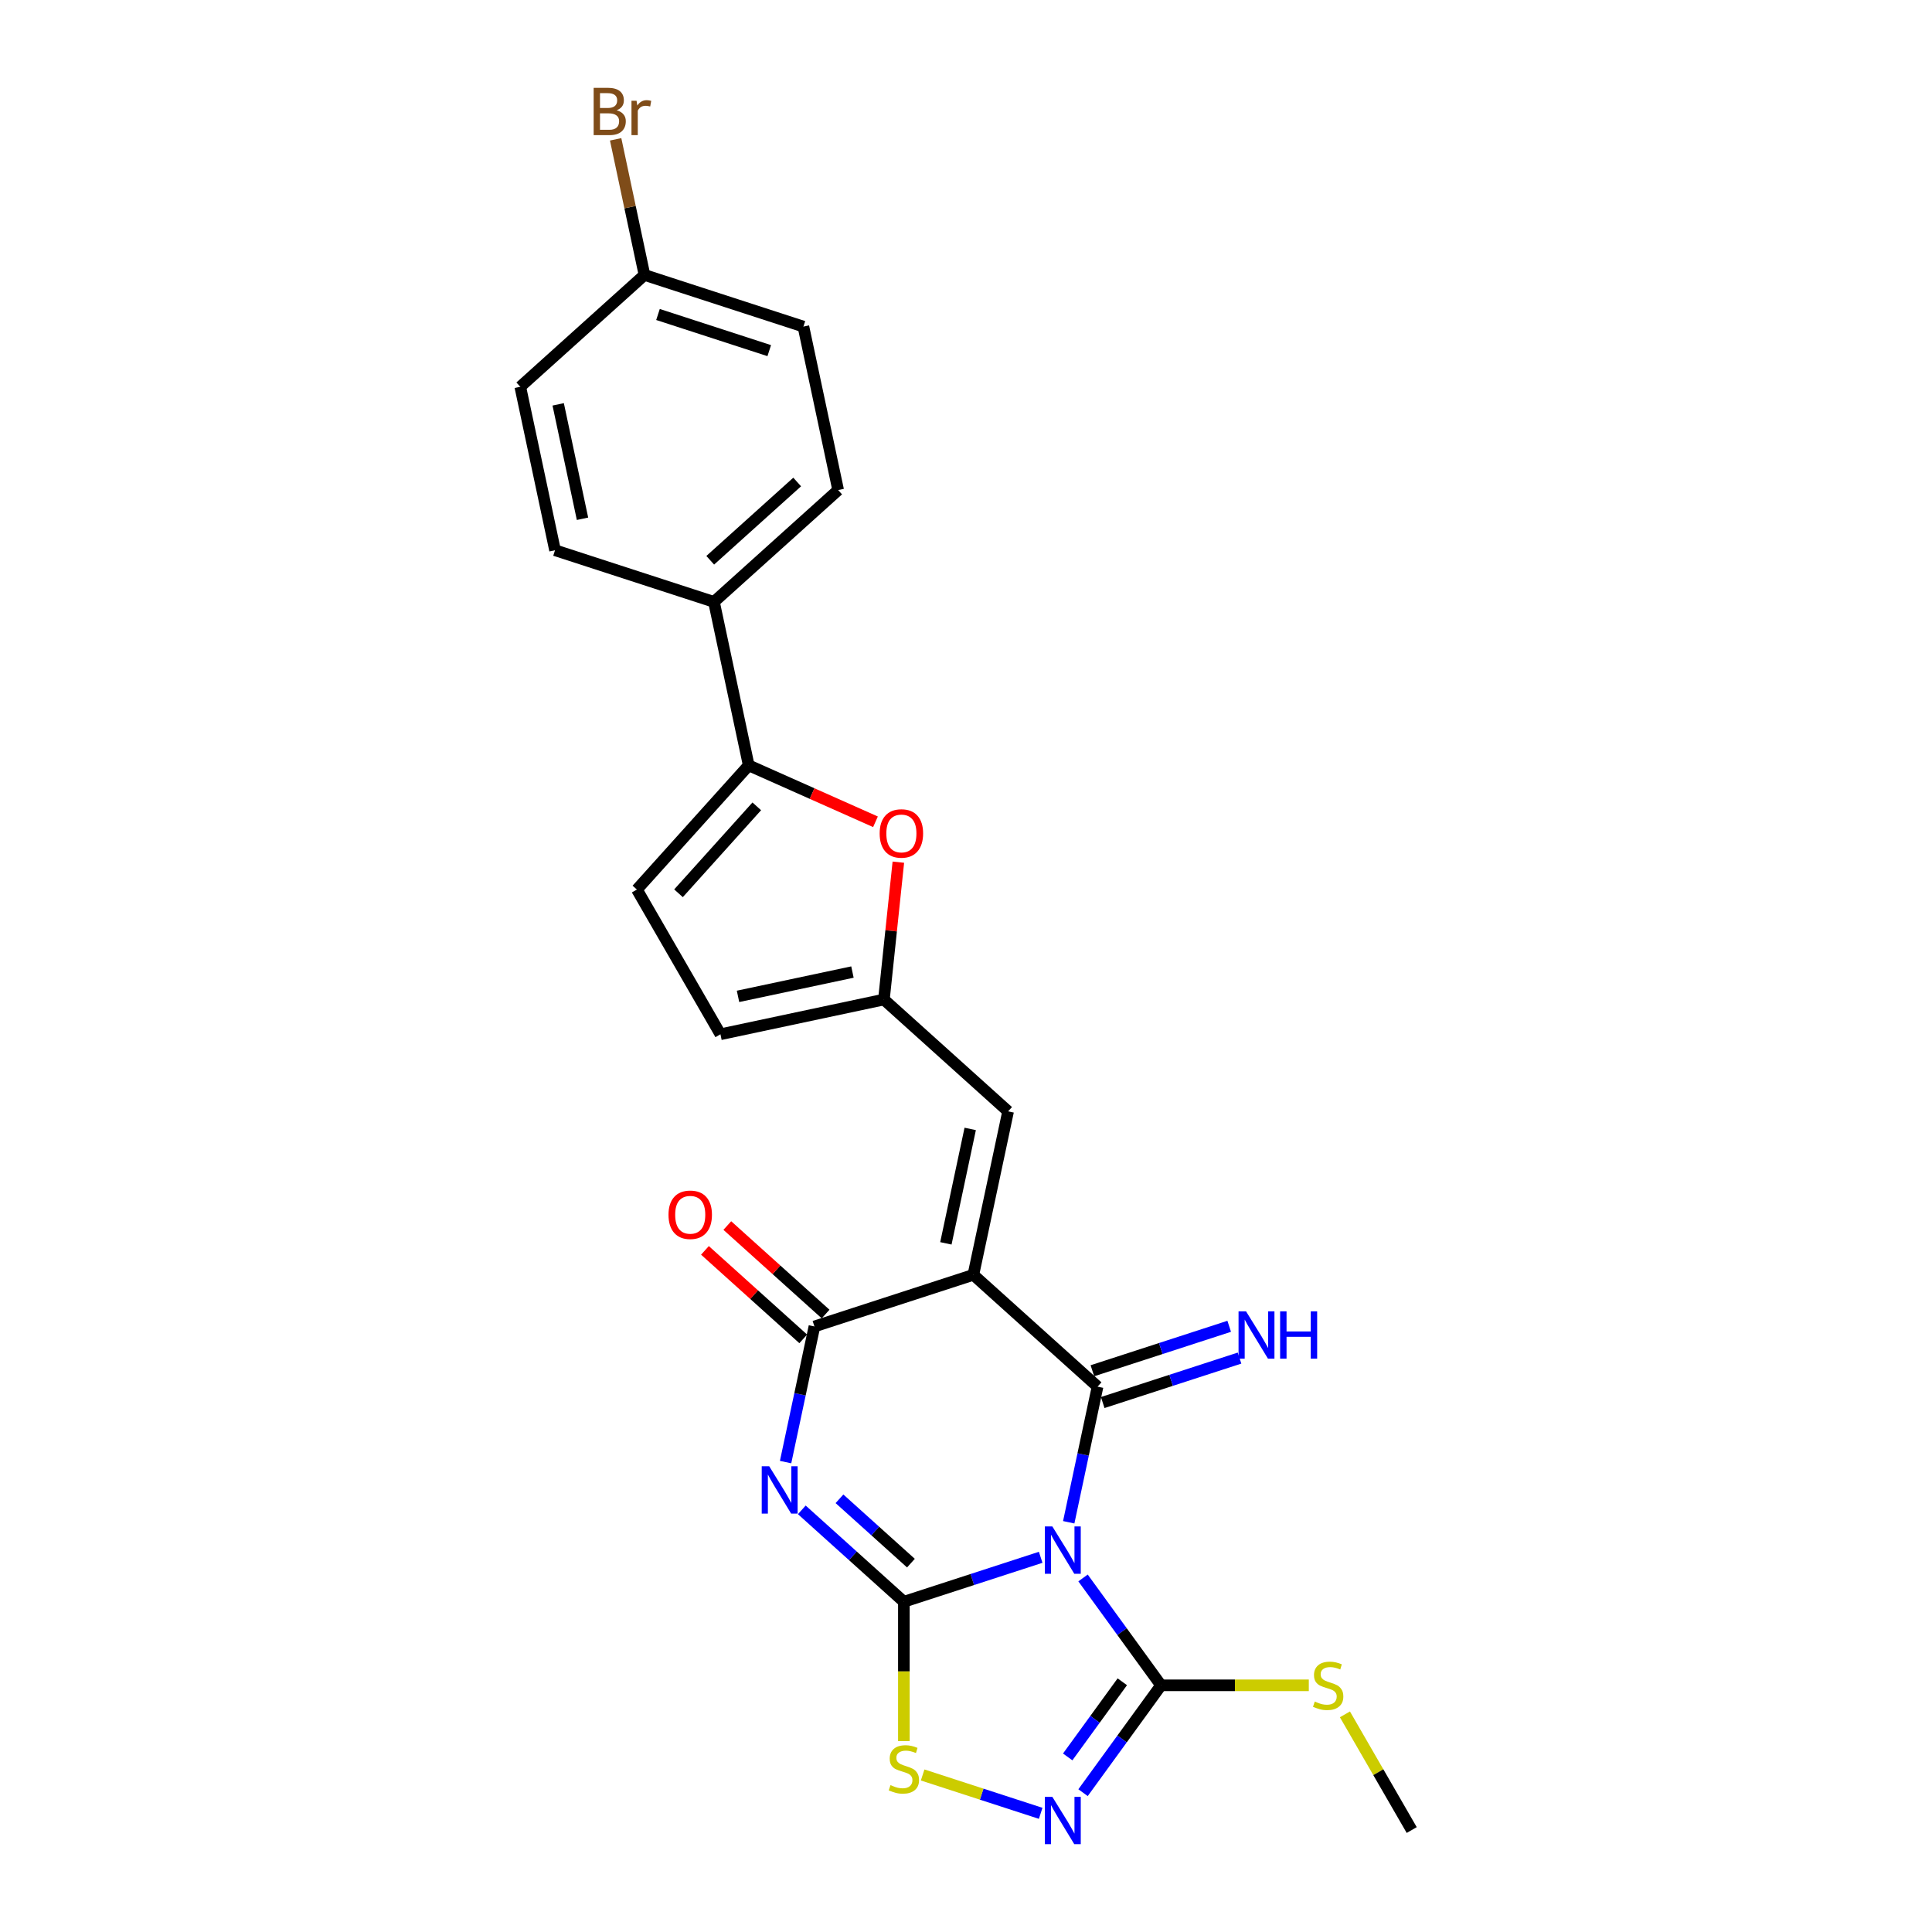 <?xml version='1.0' encoding='iso-8859-1'?>
<svg version='1.1' baseProfile='full'
              xmlns='http://www.w3.org/2000/svg'
                      xmlns:rdkit='http://www.rdkit.org/xml'
                      xmlns:xlink='http://www.w3.org/1999/xlink'
                  xml:space='preserve'
width='1000px' height='1000px' viewBox='0 0 1000 1000'>
<!-- END OF HEADER -->
<rect style='opacity:1.0;fill:#FFFFFF;stroke:none' width='1000' height='1000' x='0' y='0'> </rect>
<path class='bond-0' d='M 538.656,806.057 L 503.249,817.562' style='fill:none;fill-rule:evenodd;stroke:#0000FF;stroke-width:6px;stroke-linecap:butt;stroke-linejoin:miter;stroke-opacity:1' />
<path class='bond-0' d='M 503.249,817.562 L 467.842,829.066' style='fill:none;fill-rule:evenodd;stroke:#000000;stroke-width:6px;stroke-linecap:butt;stroke-linejoin:miter;stroke-opacity:1' />
<path class='bond-1' d='M 553.172,787.925 L 560.633,752.825' style='fill:none;fill-rule:evenodd;stroke:#0000FF;stroke-width:6px;stroke-linecap:butt;stroke-linejoin:miter;stroke-opacity:1' />
<path class='bond-1' d='M 560.633,752.825 L 568.093,717.725' style='fill:none;fill-rule:evenodd;stroke:#000000;stroke-width:6px;stroke-linecap:butt;stroke-linejoin:miter;stroke-opacity:1' />
<path class='bond-5' d='M 560.579,816.747 L 580.766,844.532' style='fill:none;fill-rule:evenodd;stroke:#0000FF;stroke-width:6px;stroke-linecap:butt;stroke-linejoin:miter;stroke-opacity:1' />
<path class='bond-5' d='M 580.766,844.532 L 600.953,872.316' style='fill:none;fill-rule:evenodd;stroke:#000000;stroke-width:6px;stroke-linecap:butt;stroke-linejoin:miter;stroke-opacity:1' />
<path class='bond-3' d='M 467.842,829.066 L 441.427,805.282' style='fill:none;fill-rule:evenodd;stroke:#000000;stroke-width:6px;stroke-linecap:butt;stroke-linejoin:miter;stroke-opacity:1' />
<path class='bond-3' d='M 441.427,805.282 L 415.012,781.498' style='fill:none;fill-rule:evenodd;stroke:#0000FF;stroke-width:6px;stroke-linecap:butt;stroke-linejoin:miter;stroke-opacity:1' />
<path class='bond-3' d='M 471.493,809.074 L 453.003,792.425' style='fill:none;fill-rule:evenodd;stroke:#000000;stroke-width:6px;stroke-linecap:butt;stroke-linejoin:miter;stroke-opacity:1' />
<path class='bond-3' d='M 453.003,792.425 L 434.513,775.777' style='fill:none;fill-rule:evenodd;stroke:#0000FF;stroke-width:6px;stroke-linecap:butt;stroke-linejoin:miter;stroke-opacity:1' />
<path class='bond-7' d='M 467.842,829.066 L 467.842,865.128' style='fill:none;fill-rule:evenodd;stroke:#000000;stroke-width:6px;stroke-linecap:butt;stroke-linejoin:miter;stroke-opacity:1' />
<path class='bond-7' d='M 467.842,865.128 L 467.842,901.19' style='fill:none;fill-rule:evenodd;stroke:#CCCC00;stroke-width:6px;stroke-linecap:butt;stroke-linejoin:miter;stroke-opacity:1' />
<path class='bond-2' d='M 568.093,717.725 L 503.811,659.845' style='fill:none;fill-rule:evenodd;stroke:#000000;stroke-width:6px;stroke-linecap:butt;stroke-linejoin:miter;stroke-opacity:1' />
<path class='bond-13' d='M 570.766,725.952 L 606.174,714.448' style='fill:none;fill-rule:evenodd;stroke:#000000;stroke-width:6px;stroke-linecap:butt;stroke-linejoin:miter;stroke-opacity:1' />
<path class='bond-13' d='M 606.174,714.448 L 641.581,702.943' style='fill:none;fill-rule:evenodd;stroke:#0000FF;stroke-width:6px;stroke-linecap:butt;stroke-linejoin:miter;stroke-opacity:1' />
<path class='bond-13' d='M 565.42,709.499 L 600.828,697.994' style='fill:none;fill-rule:evenodd;stroke:#000000;stroke-width:6px;stroke-linecap:butt;stroke-linejoin:miter;stroke-opacity:1' />
<path class='bond-13' d='M 600.828,697.994 L 636.235,686.49' style='fill:none;fill-rule:evenodd;stroke:#0000FF;stroke-width:6px;stroke-linecap:butt;stroke-linejoin:miter;stroke-opacity:1' />
<path class='bond-4' d='M 503.811,659.845 L 421.544,686.575' style='fill:none;fill-rule:evenodd;stroke:#000000;stroke-width:6px;stroke-linecap:butt;stroke-linejoin:miter;stroke-opacity:1' />
<path class='bond-8' d='M 503.811,659.845 L 521.795,575.235' style='fill:none;fill-rule:evenodd;stroke:#000000;stroke-width:6px;stroke-linecap:butt;stroke-linejoin:miter;stroke-opacity:1' />
<path class='bond-8' d='M 489.586,643.557 L 502.176,584.329' style='fill:none;fill-rule:evenodd;stroke:#000000;stroke-width:6px;stroke-linecap:butt;stroke-linejoin:miter;stroke-opacity:1' />
<path class='bond-26' d='M 406.622,756.775 L 414.083,721.675' style='fill:none;fill-rule:evenodd;stroke:#0000FF;stroke-width:6px;stroke-linecap:butt;stroke-linejoin:miter;stroke-opacity:1' />
<path class='bond-26' d='M 414.083,721.675 L 421.544,686.575' style='fill:none;fill-rule:evenodd;stroke:#000000;stroke-width:6px;stroke-linecap:butt;stroke-linejoin:miter;stroke-opacity:1' />
<path class='bond-16' d='M 427.332,680.147 L 401.894,657.243' style='fill:none;fill-rule:evenodd;stroke:#000000;stroke-width:6px;stroke-linecap:butt;stroke-linejoin:miter;stroke-opacity:1' />
<path class='bond-16' d='M 401.894,657.243 L 376.457,634.339' style='fill:none;fill-rule:evenodd;stroke:#FF0000;stroke-width:6px;stroke-linecap:butt;stroke-linejoin:miter;stroke-opacity:1' />
<path class='bond-16' d='M 415.756,693.004 L 390.318,670.1' style='fill:none;fill-rule:evenodd;stroke:#000000;stroke-width:6px;stroke-linecap:butt;stroke-linejoin:miter;stroke-opacity:1' />
<path class='bond-16' d='M 390.318,670.1 L 364.881,647.196' style='fill:none;fill-rule:evenodd;stroke:#FF0000;stroke-width:6px;stroke-linecap:butt;stroke-linejoin:miter;stroke-opacity:1' />
<path class='bond-6' d='M 600.953,872.316 L 580.766,900.101' style='fill:none;fill-rule:evenodd;stroke:#000000;stroke-width:6px;stroke-linecap:butt;stroke-linejoin:miter;stroke-opacity:1' />
<path class='bond-6' d='M 580.766,900.101 L 560.579,927.886' style='fill:none;fill-rule:evenodd;stroke:#0000FF;stroke-width:6px;stroke-linecap:butt;stroke-linejoin:miter;stroke-opacity:1' />
<path class='bond-6' d='M 580.901,870.483 L 566.77,889.932' style='fill:none;fill-rule:evenodd;stroke:#000000;stroke-width:6px;stroke-linecap:butt;stroke-linejoin:miter;stroke-opacity:1' />
<path class='bond-6' d='M 566.77,889.932 L 552.639,909.382' style='fill:none;fill-rule:evenodd;stroke:#0000FF;stroke-width:6px;stroke-linecap:butt;stroke-linejoin:miter;stroke-opacity:1' />
<path class='bond-17' d='M 600.953,872.316 L 639.195,872.316' style='fill:none;fill-rule:evenodd;stroke:#000000;stroke-width:6px;stroke-linecap:butt;stroke-linejoin:miter;stroke-opacity:1' />
<path class='bond-17' d='M 639.195,872.316 L 677.437,872.316' style='fill:none;fill-rule:evenodd;stroke:#CCCC00;stroke-width:6px;stroke-linecap:butt;stroke-linejoin:miter;stroke-opacity:1' />
<path class='bond-25' d='M 538.656,938.576 L 508.107,928.65' style='fill:none;fill-rule:evenodd;stroke:#0000FF;stroke-width:6px;stroke-linecap:butt;stroke-linejoin:miter;stroke-opacity:1' />
<path class='bond-25' d='M 508.107,928.65 L 477.558,918.724' style='fill:none;fill-rule:evenodd;stroke:#CCCC00;stroke-width:6px;stroke-linecap:butt;stroke-linejoin:miter;stroke-opacity:1' />
<path class='bond-11' d='M 521.795,575.235 L 457.513,517.355' style='fill:none;fill-rule:evenodd;stroke:#000000;stroke-width:6px;stroke-linecap:butt;stroke-linejoin:miter;stroke-opacity:1' />
<path class='bond-9' d='M 387.532,396.145 L 420.34,410.752' style='fill:none;fill-rule:evenodd;stroke:#000000;stroke-width:6px;stroke-linecap:butt;stroke-linejoin:miter;stroke-opacity:1' />
<path class='bond-9' d='M 420.34,410.752 L 453.147,425.358' style='fill:none;fill-rule:evenodd;stroke:#FF0000;stroke-width:6px;stroke-linecap:butt;stroke-linejoin:miter;stroke-opacity:1' />
<path class='bond-15' d='M 387.532,396.145 L 369.548,311.534' style='fill:none;fill-rule:evenodd;stroke:#000000;stroke-width:6px;stroke-linecap:butt;stroke-linejoin:miter;stroke-opacity:1' />
<path class='bond-27' d='M 387.532,396.145 L 329.652,460.427' style='fill:none;fill-rule:evenodd;stroke:#000000;stroke-width:6px;stroke-linecap:butt;stroke-linejoin:miter;stroke-opacity:1' />
<path class='bond-27' d='M 391.707,417.363 L 351.191,462.361' style='fill:none;fill-rule:evenodd;stroke:#000000;stroke-width:6px;stroke-linecap:butt;stroke-linejoin:miter;stroke-opacity:1' />
<path class='bond-10' d='M 464.985,446.258 L 461.249,481.806' style='fill:none;fill-rule:evenodd;stroke:#FF0000;stroke-width:6px;stroke-linecap:butt;stroke-linejoin:miter;stroke-opacity:1' />
<path class='bond-10' d='M 461.249,481.806 L 457.513,517.355' style='fill:none;fill-rule:evenodd;stroke:#000000;stroke-width:6px;stroke-linecap:butt;stroke-linejoin:miter;stroke-opacity:1' />
<path class='bond-14' d='M 457.513,517.355 L 372.902,535.339' style='fill:none;fill-rule:evenodd;stroke:#000000;stroke-width:6px;stroke-linecap:butt;stroke-linejoin:miter;stroke-opacity:1' />
<path class='bond-14' d='M 441.224,503.13 L 381.997,515.719' style='fill:none;fill-rule:evenodd;stroke:#000000;stroke-width:6px;stroke-linecap:butt;stroke-linejoin:miter;stroke-opacity:1' />
<path class='bond-12' d='M 329.652,460.427 L 372.902,535.339' style='fill:none;fill-rule:evenodd;stroke:#000000;stroke-width:6px;stroke-linecap:butt;stroke-linejoin:miter;stroke-opacity:1' />
<path class='bond-18' d='M 369.548,311.534 L 433.83,253.654' style='fill:none;fill-rule:evenodd;stroke:#000000;stroke-width:6px;stroke-linecap:butt;stroke-linejoin:miter;stroke-opacity:1' />
<path class='bond-18' d='M 367.614,289.996 L 412.612,249.48' style='fill:none;fill-rule:evenodd;stroke:#000000;stroke-width:6px;stroke-linecap:butt;stroke-linejoin:miter;stroke-opacity:1' />
<path class='bond-19' d='M 369.548,311.534 L 287.281,284.804' style='fill:none;fill-rule:evenodd;stroke:#000000;stroke-width:6px;stroke-linecap:butt;stroke-linejoin:miter;stroke-opacity:1' />
<path class='bond-24' d='M 696.133,887.35 L 713.418,917.289' style='fill:none;fill-rule:evenodd;stroke:#CCCC00;stroke-width:6px;stroke-linecap:butt;stroke-linejoin:miter;stroke-opacity:1' />
<path class='bond-24' d='M 713.418,917.289 L 730.704,947.228' style='fill:none;fill-rule:evenodd;stroke:#000000;stroke-width:6px;stroke-linecap:butt;stroke-linejoin:miter;stroke-opacity:1' />
<path class='bond-22' d='M 433.83,253.654 L 415.846,169.044' style='fill:none;fill-rule:evenodd;stroke:#000000;stroke-width:6px;stroke-linecap:butt;stroke-linejoin:miter;stroke-opacity:1' />
<path class='bond-21' d='M 287.281,284.804 L 269.296,200.194' style='fill:none;fill-rule:evenodd;stroke:#000000;stroke-width:6px;stroke-linecap:butt;stroke-linejoin:miter;stroke-opacity:1' />
<path class='bond-21' d='M 301.505,268.516 L 288.916,209.288' style='fill:none;fill-rule:evenodd;stroke:#000000;stroke-width:6px;stroke-linecap:butt;stroke-linejoin:miter;stroke-opacity:1' />
<path class='bond-20' d='M 333.579,142.313 L 269.296,200.194' style='fill:none;fill-rule:evenodd;stroke:#000000;stroke-width:6px;stroke-linecap:butt;stroke-linejoin:miter;stroke-opacity:1' />
<path class='bond-23' d='M 333.579,142.313 L 326.118,107.214' style='fill:none;fill-rule:evenodd;stroke:#000000;stroke-width:6px;stroke-linecap:butt;stroke-linejoin:miter;stroke-opacity:1' />
<path class='bond-23' d='M 326.118,107.214 L 318.657,72.114' style='fill:none;fill-rule:evenodd;stroke:#7F4C19;stroke-width:6px;stroke-linecap:butt;stroke-linejoin:miter;stroke-opacity:1' />
<path class='bond-28' d='M 333.579,142.313 L 415.846,169.044' style='fill:none;fill-rule:evenodd;stroke:#000000;stroke-width:6px;stroke-linecap:butt;stroke-linejoin:miter;stroke-opacity:1' />
<path class='bond-28' d='M 340.573,162.776 L 398.16,181.488' style='fill:none;fill-rule:evenodd;stroke:#000000;stroke-width:6px;stroke-linecap:butt;stroke-linejoin:miter;stroke-opacity:1' />
<path  class='atom-0' d='M 544.694 790.087
L 552.721 803.063
Q 553.517 804.343, 554.797 806.661
Q 556.077 808.979, 556.147 809.118
L 556.147 790.087
L 559.399 790.087
L 559.399 814.584
L 556.043 814.584
L 547.427 800.398
Q 546.424 798.737, 545.351 796.834
Q 544.313 794.931, 544.002 794.343
L 544.002 814.584
L 540.819 814.584
L 540.819 790.087
L 544.694 790.087
' fill='#0000FF'/>
<path  class='atom-4' d='M 398.144 758.937
L 406.172 771.912
Q 406.967 773.193, 408.248 775.511
Q 409.528 777.829, 409.597 777.968
L 409.597 758.937
L 412.849 758.937
L 412.849 783.434
L 409.493 783.434
L 400.878 769.248
Q 399.874 767.587, 398.802 765.684
Q 397.764 763.781, 397.452 763.193
L 397.452 783.434
L 394.269 783.434
L 394.269 758.937
L 398.144 758.937
' fill='#0000FF'/>
<path  class='atom-7' d='M 544.694 930.048
L 552.721 943.024
Q 553.517 944.304, 554.797 946.622
Q 556.077 948.94, 556.147 949.079
L 556.147 930.048
L 559.399 930.048
L 559.399 954.545
L 556.043 954.545
L 547.427 940.359
Q 546.424 938.699, 545.351 936.796
Q 544.313 934.893, 544.002 934.304
L 544.002 954.545
L 540.819 954.545
L 540.819 930.048
L 544.694 930.048
' fill='#0000FF'/>
<path  class='atom-8' d='M 460.922 923.975
Q 461.199 924.078, 462.34 924.563
Q 463.482 925.047, 464.728 925.359
Q 466.008 925.635, 467.254 925.635
Q 469.572 925.635, 470.921 924.528
Q 472.271 923.386, 472.271 921.414
Q 472.271 920.065, 471.579 919.234
Q 470.921 918.404, 469.883 917.954
Q 468.845 917.504, 467.115 916.985
Q 464.935 916.328, 463.621 915.705
Q 462.34 915.082, 461.406 913.768
Q 460.507 912.453, 460.507 910.238
Q 460.507 907.159, 462.583 905.256
Q 464.693 903.353, 468.845 903.353
Q 471.682 903.353, 474.9 904.702
L 474.105 907.367
Q 471.163 906.156, 468.949 906.156
Q 466.562 906.156, 465.247 907.159
Q 463.932 908.128, 463.967 909.823
Q 463.967 911.138, 464.624 911.934
Q 465.316 912.73, 466.285 913.179
Q 467.288 913.629, 468.949 914.148
Q 471.163 914.84, 472.478 915.532
Q 473.793 916.224, 474.727 917.643
Q 475.696 919.027, 475.696 921.414
Q 475.696 924.805, 473.412 926.639
Q 471.163 928.438, 467.392 928.438
Q 465.212 928.438, 463.551 927.954
Q 461.925 927.504, 459.988 926.708
L 460.922 923.975
' fill='#CCCC00'/>
<path  class='atom-11' d='M 455.31 431.397
Q 455.31 425.515, 458.216 422.228
Q 461.122 418.941, 466.555 418.941
Q 471.987 418.941, 474.893 422.228
Q 477.8 425.515, 477.8 431.397
Q 477.8 437.348, 474.859 440.739
Q 471.918 444.095, 466.555 444.095
Q 461.157 444.095, 458.216 440.739
Q 455.31 437.383, 455.31 431.397
M 466.555 441.327
Q 470.291 441.327, 472.298 438.836
Q 474.34 436.31, 474.34 431.397
Q 474.34 426.588, 472.298 424.165
Q 470.291 421.709, 466.555 421.709
Q 462.818 421.709, 460.776 424.131
Q 458.77 426.553, 458.77 431.397
Q 458.77 436.345, 460.776 438.836
Q 462.818 441.327, 466.555 441.327
' fill='#FF0000'/>
<path  class='atom-14' d='M 644.945 678.747
L 652.973 691.722
Q 653.769 693.002, 655.049 695.32
Q 656.329 697.639, 656.398 697.777
L 656.398 678.747
L 659.651 678.747
L 659.651 703.244
L 656.294 703.244
L 647.679 689.058
Q 646.675 687.397, 645.603 685.494
Q 644.565 683.591, 644.253 683.003
L 644.253 703.244
L 641.07 703.244
L 641.07 678.747
L 644.945 678.747
' fill='#0000FF'/>
<path  class='atom-14' d='M 662.592 678.747
L 665.913 678.747
L 665.913 689.162
L 678.439 689.162
L 678.439 678.747
L 681.76 678.747
L 681.76 703.244
L 678.439 703.244
L 678.439 691.93
L 665.913 691.93
L 665.913 703.244
L 662.592 703.244
L 662.592 678.747
' fill='#0000FF'/>
<path  class='atom-17' d='M 346.016 628.764
Q 346.016 622.882, 348.923 619.595
Q 351.829 616.308, 357.261 616.308
Q 362.694 616.308, 365.6 619.595
Q 368.506 622.882, 368.506 628.764
Q 368.506 634.716, 365.565 638.106
Q 362.624 641.463, 357.261 641.463
Q 351.864 641.463, 348.923 638.106
Q 346.016 634.75, 346.016 628.764
M 357.261 638.695
Q 360.998 638.695, 363.005 636.203
Q 365.046 633.678, 365.046 628.764
Q 365.046 623.955, 363.005 621.533
Q 360.998 619.076, 357.261 619.076
Q 353.524 619.076, 351.483 621.498
Q 349.476 623.92, 349.476 628.764
Q 349.476 633.712, 351.483 636.203
Q 353.524 638.695, 357.261 638.695
' fill='#FF0000'/>
<path  class='atom-18' d='M 680.533 880.724
Q 680.81 880.828, 681.952 881.313
Q 683.094 881.797, 684.339 882.108
Q 685.62 882.385, 686.865 882.385
Q 689.183 882.385, 690.533 881.278
Q 691.882 880.136, 691.882 878.164
Q 691.882 876.814, 691.19 875.984
Q 690.533 875.154, 689.495 874.704
Q 688.457 874.254, 686.727 873.735
Q 684.547 873.078, 683.232 872.455
Q 681.952 871.832, 681.018 870.517
Q 680.118 869.202, 680.118 866.988
Q 680.118 863.909, 682.194 862.006
Q 684.305 860.103, 688.457 860.103
Q 691.294 860.103, 694.512 861.452
L 693.716 864.116
Q 690.775 862.905, 688.561 862.905
Q 686.173 862.905, 684.858 863.909
Q 683.544 864.877, 683.578 866.573
Q 683.578 867.888, 684.236 868.683
Q 684.928 869.479, 685.896 869.929
Q 686.9 870.379, 688.561 870.898
Q 690.775 871.59, 692.09 872.282
Q 693.405 872.974, 694.339 874.392
Q 695.308 875.776, 695.308 878.164
Q 695.308 881.555, 693.024 883.389
Q 690.775 885.188, 687.004 885.188
Q 684.824 885.188, 683.163 884.703
Q 681.537 884.254, 679.599 883.458
L 680.533 880.724
' fill='#CCCC00'/>
<path  class='atom-24' d='M 319.175 57.08
Q 321.528 57.738, 322.705 59.191
Q 323.916 60.609, 323.916 62.72
Q 323.916 66.111, 321.736 68.049
Q 319.591 69.951, 315.508 69.951
L 307.273 69.951
L 307.273 45.455
L 314.504 45.455
Q 318.691 45.455, 320.802 47.15
Q 322.912 48.845, 322.912 51.959
Q 322.912 55.662, 319.175 57.08
M 310.56 48.223
L 310.56 55.904
L 314.504 55.904
Q 316.926 55.904, 318.172 54.935
Q 319.452 53.932, 319.452 51.959
Q 319.452 48.223, 314.504 48.223
L 310.56 48.223
M 315.508 67.183
Q 317.895 67.183, 319.175 66.042
Q 320.456 64.9, 320.456 62.72
Q 320.456 60.713, 319.037 59.71
Q 317.653 58.672, 314.989 58.672
L 310.56 58.672
L 310.56 67.183
L 315.508 67.183
' fill='#7F4C19'/>
<path  class='atom-24' d='M 329.486 52.167
L 329.867 54.624
Q 331.735 51.856, 334.78 51.856
Q 335.749 51.856, 337.064 52.202
L 336.545 55.108
Q 335.057 54.762, 334.227 54.762
Q 332.773 54.762, 331.805 55.35
Q 330.87 55.904, 330.109 57.253
L 330.109 69.951
L 326.857 69.951
L 326.857 52.167
L 329.486 52.167
' fill='#7F4C19'/>
</svg>
